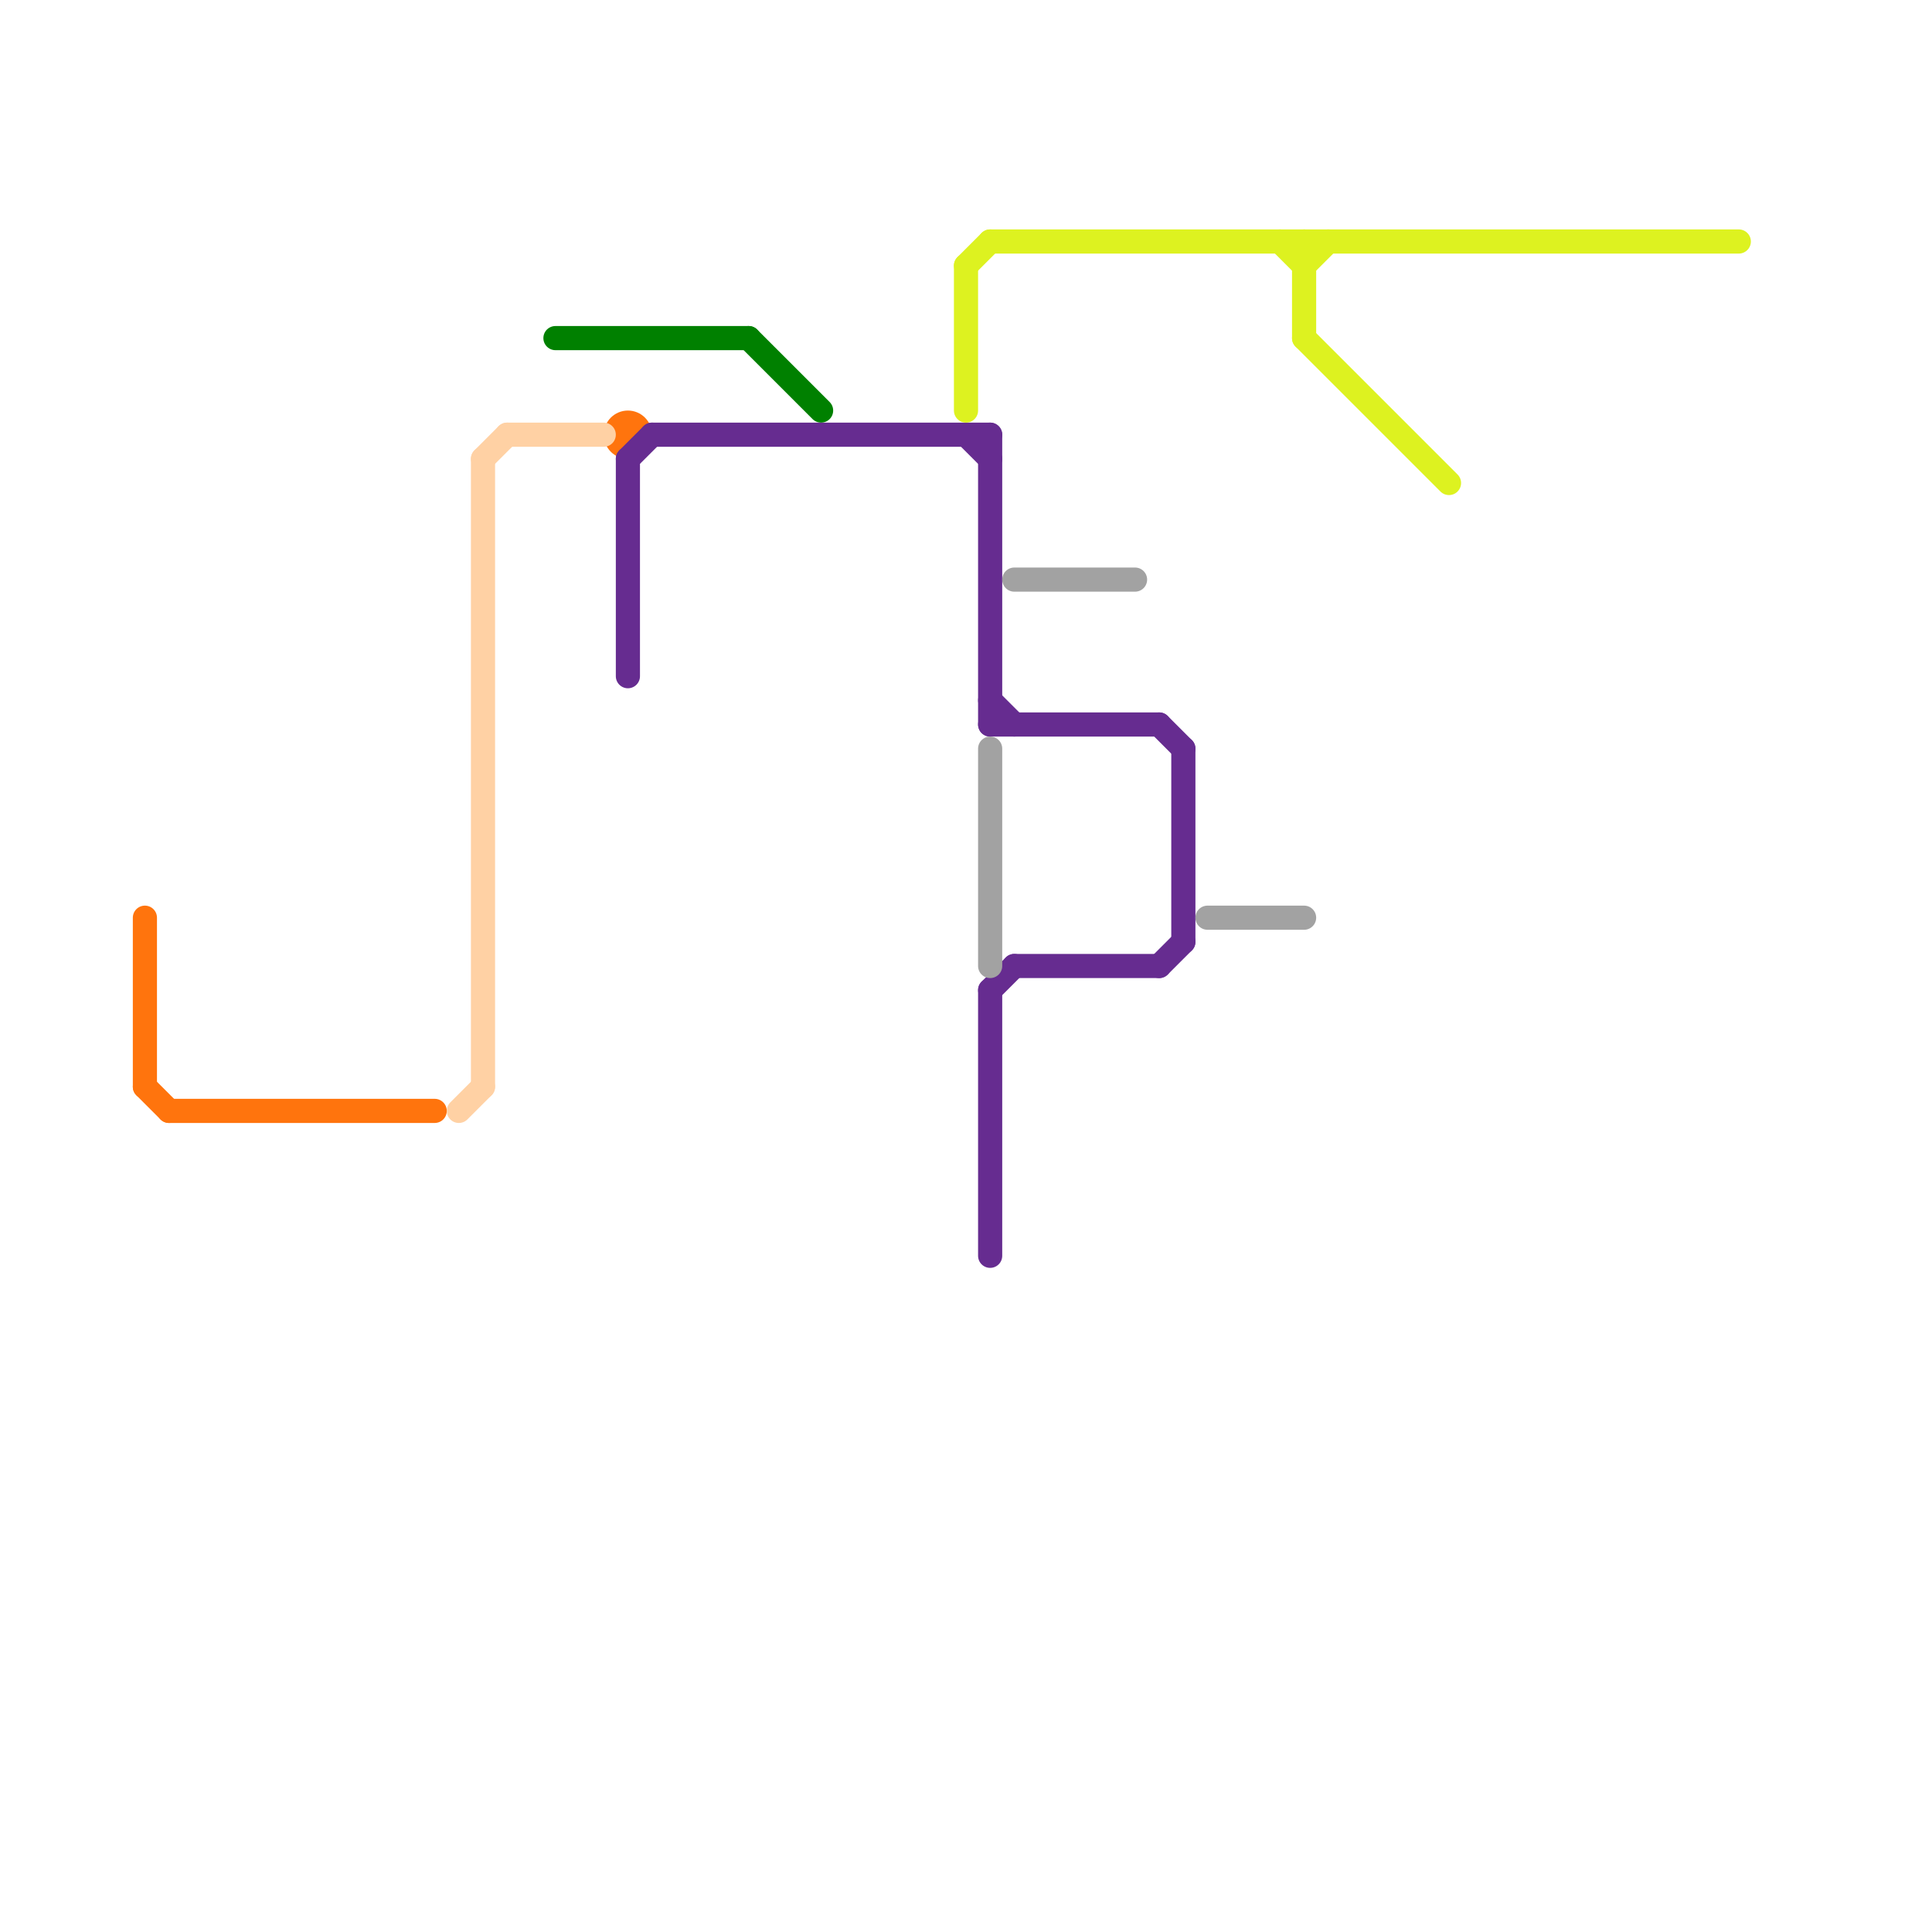 
<svg version="1.1" xmlns="http://www.w3.org/2000/svg" viewBox="0 0 80 80">
<style>text { font: 1px Helvetica; font-weight: 600; white-space: pre; dominant-baseline: central; } line { stroke-width: 1; fill: none; stroke-linecap: round; stroke-linejoin: round; } .c0 { stroke: #ff740d } .c1 { stroke: #ffd1a4 } .c2 { stroke: #008000 } .c3 { stroke: #662c90 } .c4 { stroke: #ddf220 } .c5 { stroke: #a2a2a2 }</style><defs><g id="wm-xf"><circle r="1.2" fill="#000"/><circle r="0.9" fill="#fff"/><circle r="0.6" fill="#000"/><circle r="0.3" fill="#fff"/></g><g id="wm"><circle r="0.6" fill="#000"/><circle r="0.3" fill="#fff"/></g></defs><line class="c0" x1="6" y1="38" x2="6" y2="45"/><line class="c0" x1="7" y1="46" x2="18" y2="46"/><line class="c0" x1="6" y1="45" x2="7" y2="46"/><circle cx="26" cy="18" r="1" fill="#ff740d" /><line class="c1" x1="20" y1="19" x2="20" y2="45"/><line class="c1" x1="19" y1="46" x2="20" y2="45"/><line class="c1" x1="20" y1="19" x2="21" y2="18"/><line class="c1" x1="21" y1="18" x2="25" y2="18"/><line class="c2" x1="31" y1="14" x2="34" y2="17"/><line class="c2" x1="23" y1="14" x2="31" y2="14"/><line class="c3" x1="41" y1="18" x2="41" y2="30"/><line class="c3" x1="26" y1="19" x2="26" y2="28"/><line class="c3" x1="26" y1="19" x2="27" y2="18"/><line class="c3" x1="49" y1="31" x2="49" y2="39"/><line class="c3" x1="48" y1="40" x2="49" y2="39"/><line class="c3" x1="41" y1="29" x2="42" y2="30"/><line class="c3" x1="41" y1="41" x2="41" y2="52"/><line class="c3" x1="40" y1="18" x2="41" y2="19"/><line class="c3" x1="42" y1="40" x2="48" y2="40"/><line class="c3" x1="27" y1="18" x2="41" y2="18"/><line class="c3" x1="41" y1="30" x2="48" y2="30"/><line class="c3" x1="48" y1="30" x2="49" y2="31"/><line class="c3" x1="41" y1="41" x2="42" y2="40"/><line class="c4" x1="41" y1="10" x2="72" y2="10"/><line class="c4" x1="40" y1="11" x2="41" y2="10"/><line class="c4" x1="40" y1="11" x2="40" y2="17"/><line class="c4" x1="54" y1="14" x2="60" y2="20"/><line class="c4" x1="54" y1="10" x2="54" y2="14"/><line class="c4" x1="54" y1="11" x2="55" y2="10"/><line class="c4" x1="53" y1="10" x2="54" y2="11"/><line class="c5" x1="50" y1="38" x2="54" y2="38"/><line class="c5" x1="42" y1="24" x2="47" y2="24"/><line class="c5" x1="41" y1="31" x2="41" y2="40"/>
</svg>
